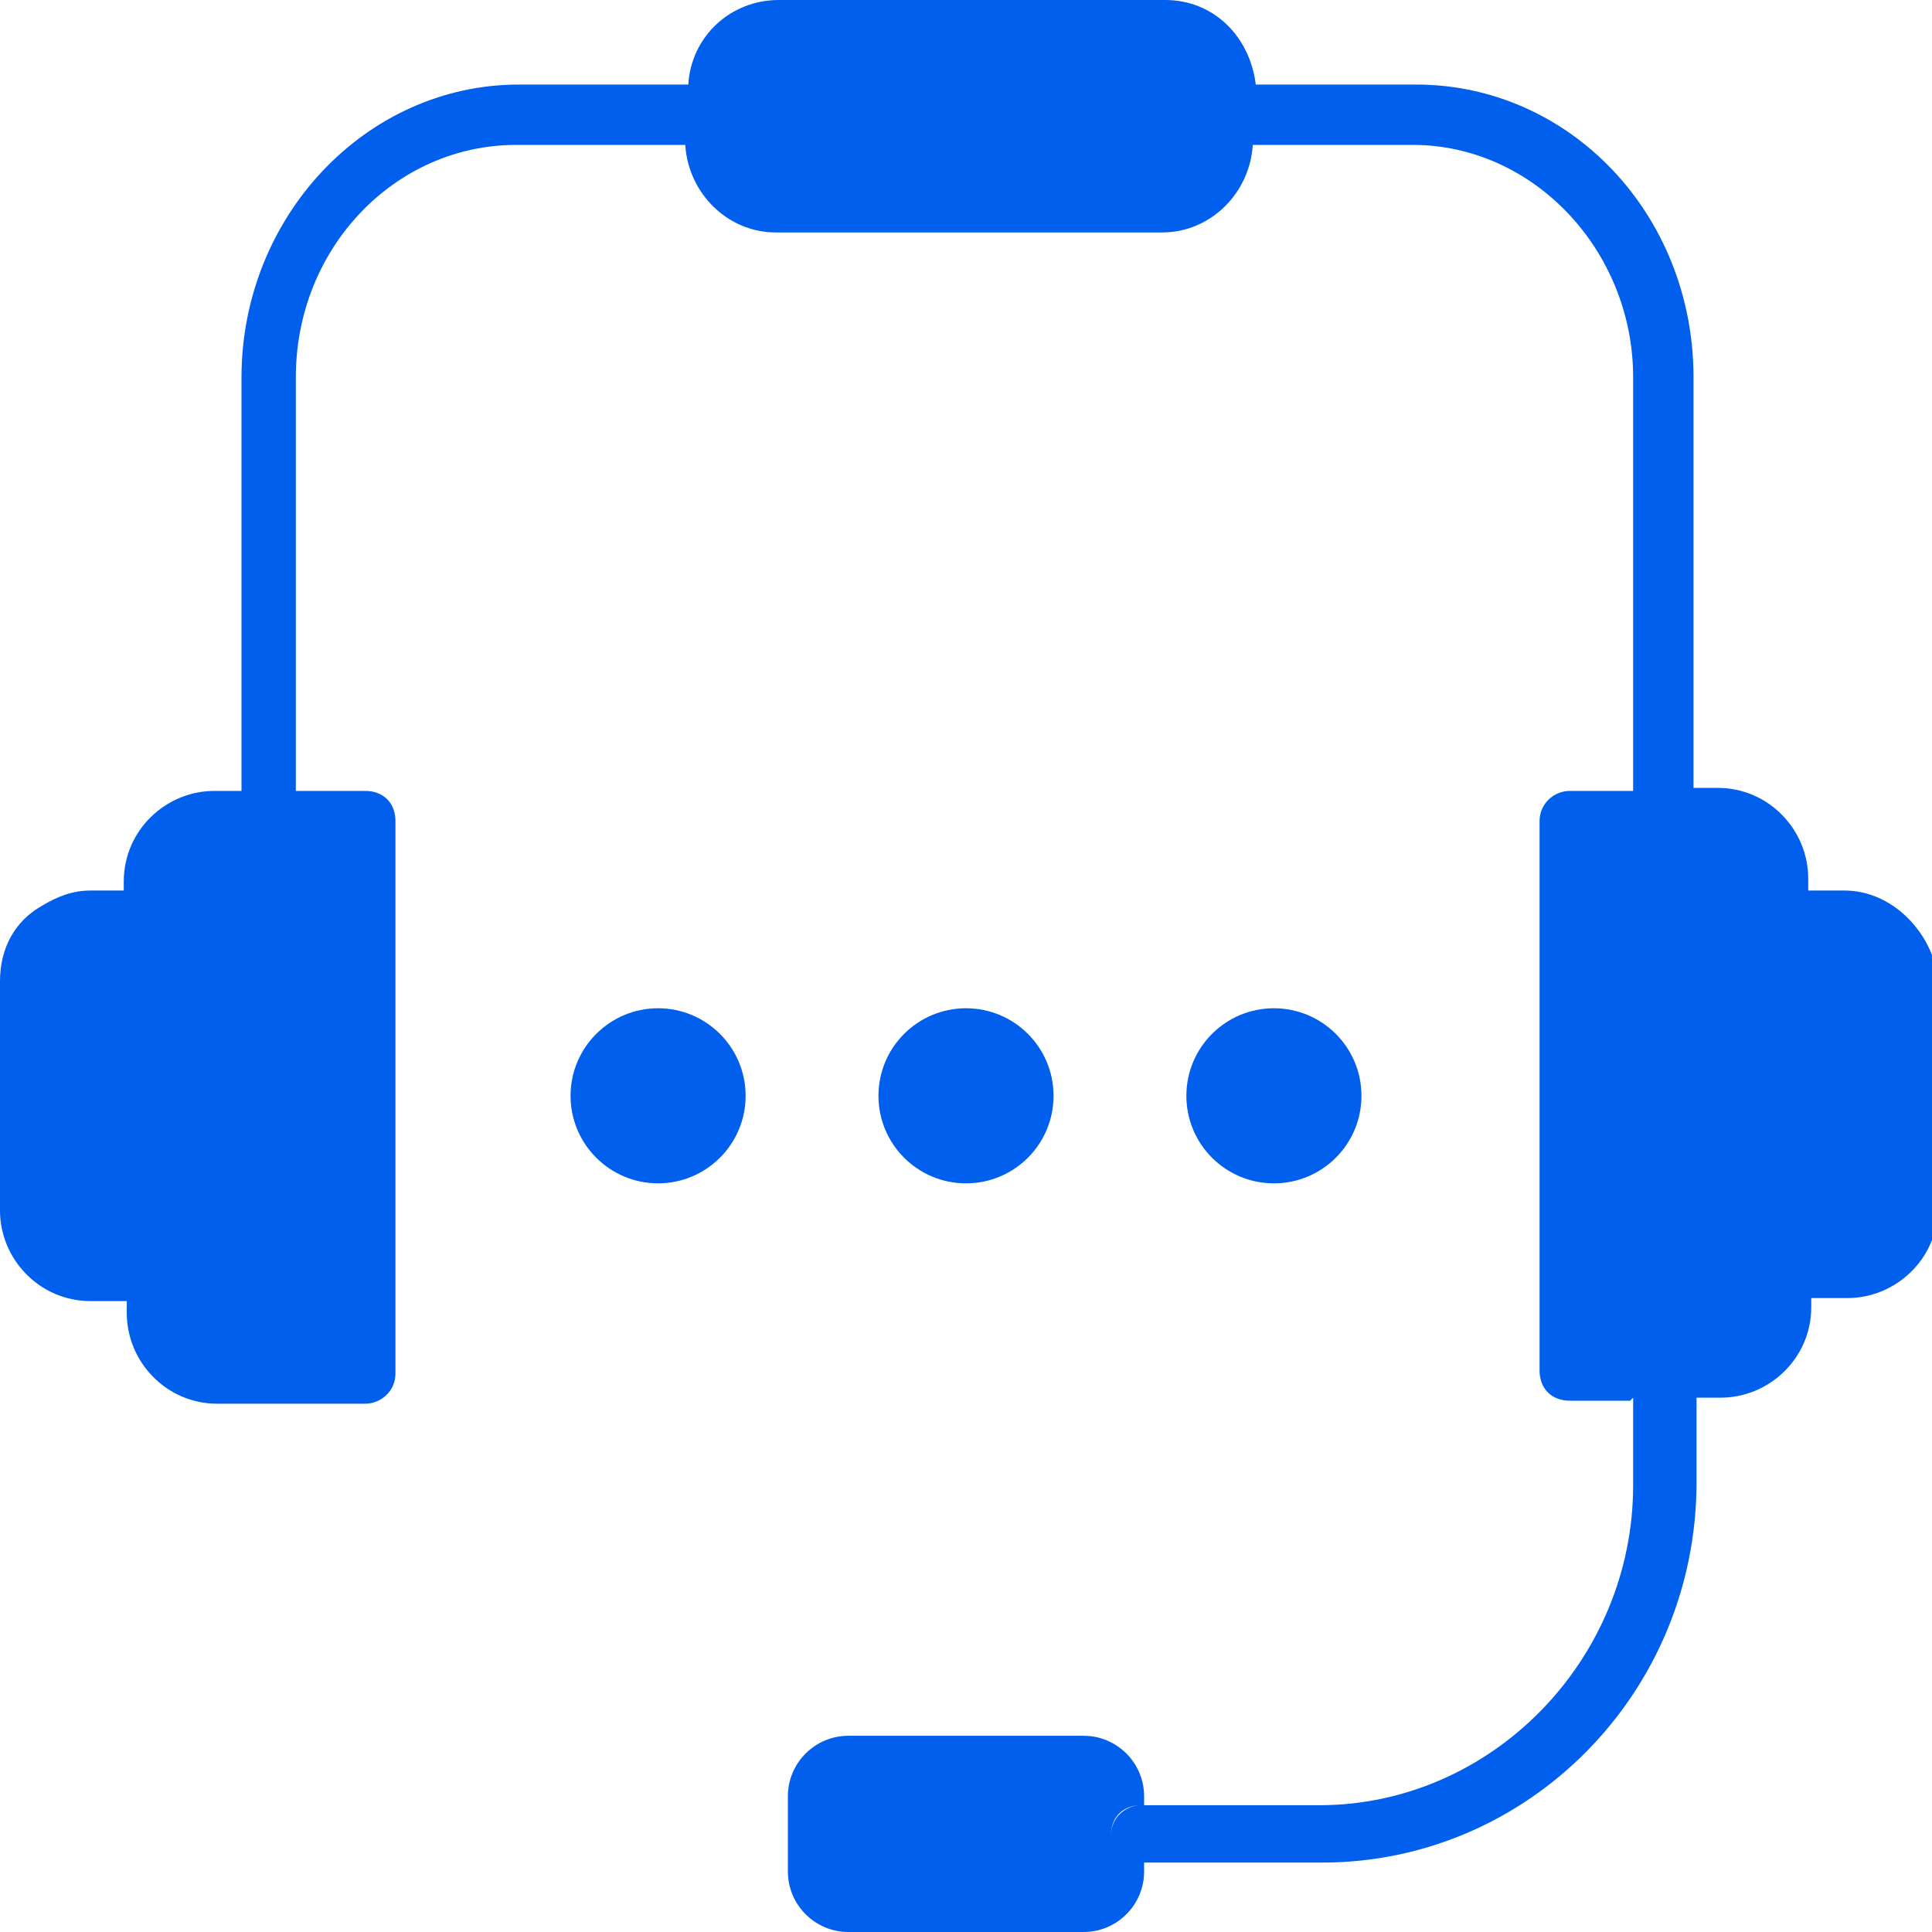<svg fill="none" height="64" viewBox="0 0 64 64" width="64" xmlns="http://www.w3.org/2000/svg" xmlns:xlink="http://www.w3.org/1999/xlink"><clipPath id="a"><path d="m0 0h64v64h-64z"/></clipPath><g clip-path="url(#a)" fill="#005fec"><path d="m61.1 29.5h-1.2v-.4c0-1.6-1.3-3-3-3h-.8v-13.6c0-5.4-4.1-9.7-9.2-9.7h-5.3c-.2-1.6-1.4-2.8-3-2.8h-12.8c-1.6 0-2.9 1.2-3 2.8h-5.6c-5.1 0-9.2 4.4-9.2 9.7v13.7h-.9c-1.6 0-3 1.3-3 3v.3h-1.1c-.6 0-1.1.2-1.6.5-.9.5-1.4 1.4-1.4 2.5v7.6c0 1.6 1.3 3 3 3h1.2v.4c0 1.6 1.3 3 3 3h4.9c.5 0 1-.4 1-1v-18.3c0-.6-.4-1-1-1h-2.3v-13.7c0-4.3 3.3-7.7 7.3-7.7h5.6c.1 1.6 1.4 2.9 3 2.9h12.8c1.6 0 2.9-1.3 3-2.9h5.3c4 0 7.3 3.5 7.3 7.7v13.7h-2.1c-.5 0-1 .4-1 1v18.2c0 .6.4 1 1 1h2l.1-.1v.1 2.8c0 5.8-4.7 10.6-10.4 10.6h-4.7-1.1v-.3c0-1.1-.9-2-2-2h-7.8c-1.1 0-2 .9-2 2v2.5c0 1.1.9 2 2 2h7.8c1.1 0 2-.9 2-2v-.3h5.9c6.8 0 12.4-5.6 12.4-12.6v-2.8h.8c1.6 0 3-1.3 3-3v-.3h1.2c1.6 0 3-1.3 3-3v-7.6c-.2-1.5-1.5-2.9-3.1-2.9zm-23.3 32.3c-.5 0-1-.4-1-1s.4-1 1-1c-.5 0-1 .4-1 1s.5 1 1 1z"/><path d="m21.8 33.4c-1.6 0-2.9 1.3-2.9 2.9s1.3 2.9 2.9 2.9 2.9-1.3 2.9-2.9-1.3-2.9-2.9-2.9z"/><path d="m32 39.2c1.602 0 2.9-1.298 2.9-2.9s-1.298-2.9-2.9-2.9-2.9 1.298-2.9 2.9 1.298 2.9 2.9 2.9z"/><path d="m42.2 39.2c1.602 0 2.9-1.298 2.9-2.9s-1.298-2.9-2.9-2.9-2.9 1.298-2.9 2.9 1.298 2.9 2.9 2.9z"/></g></svg>